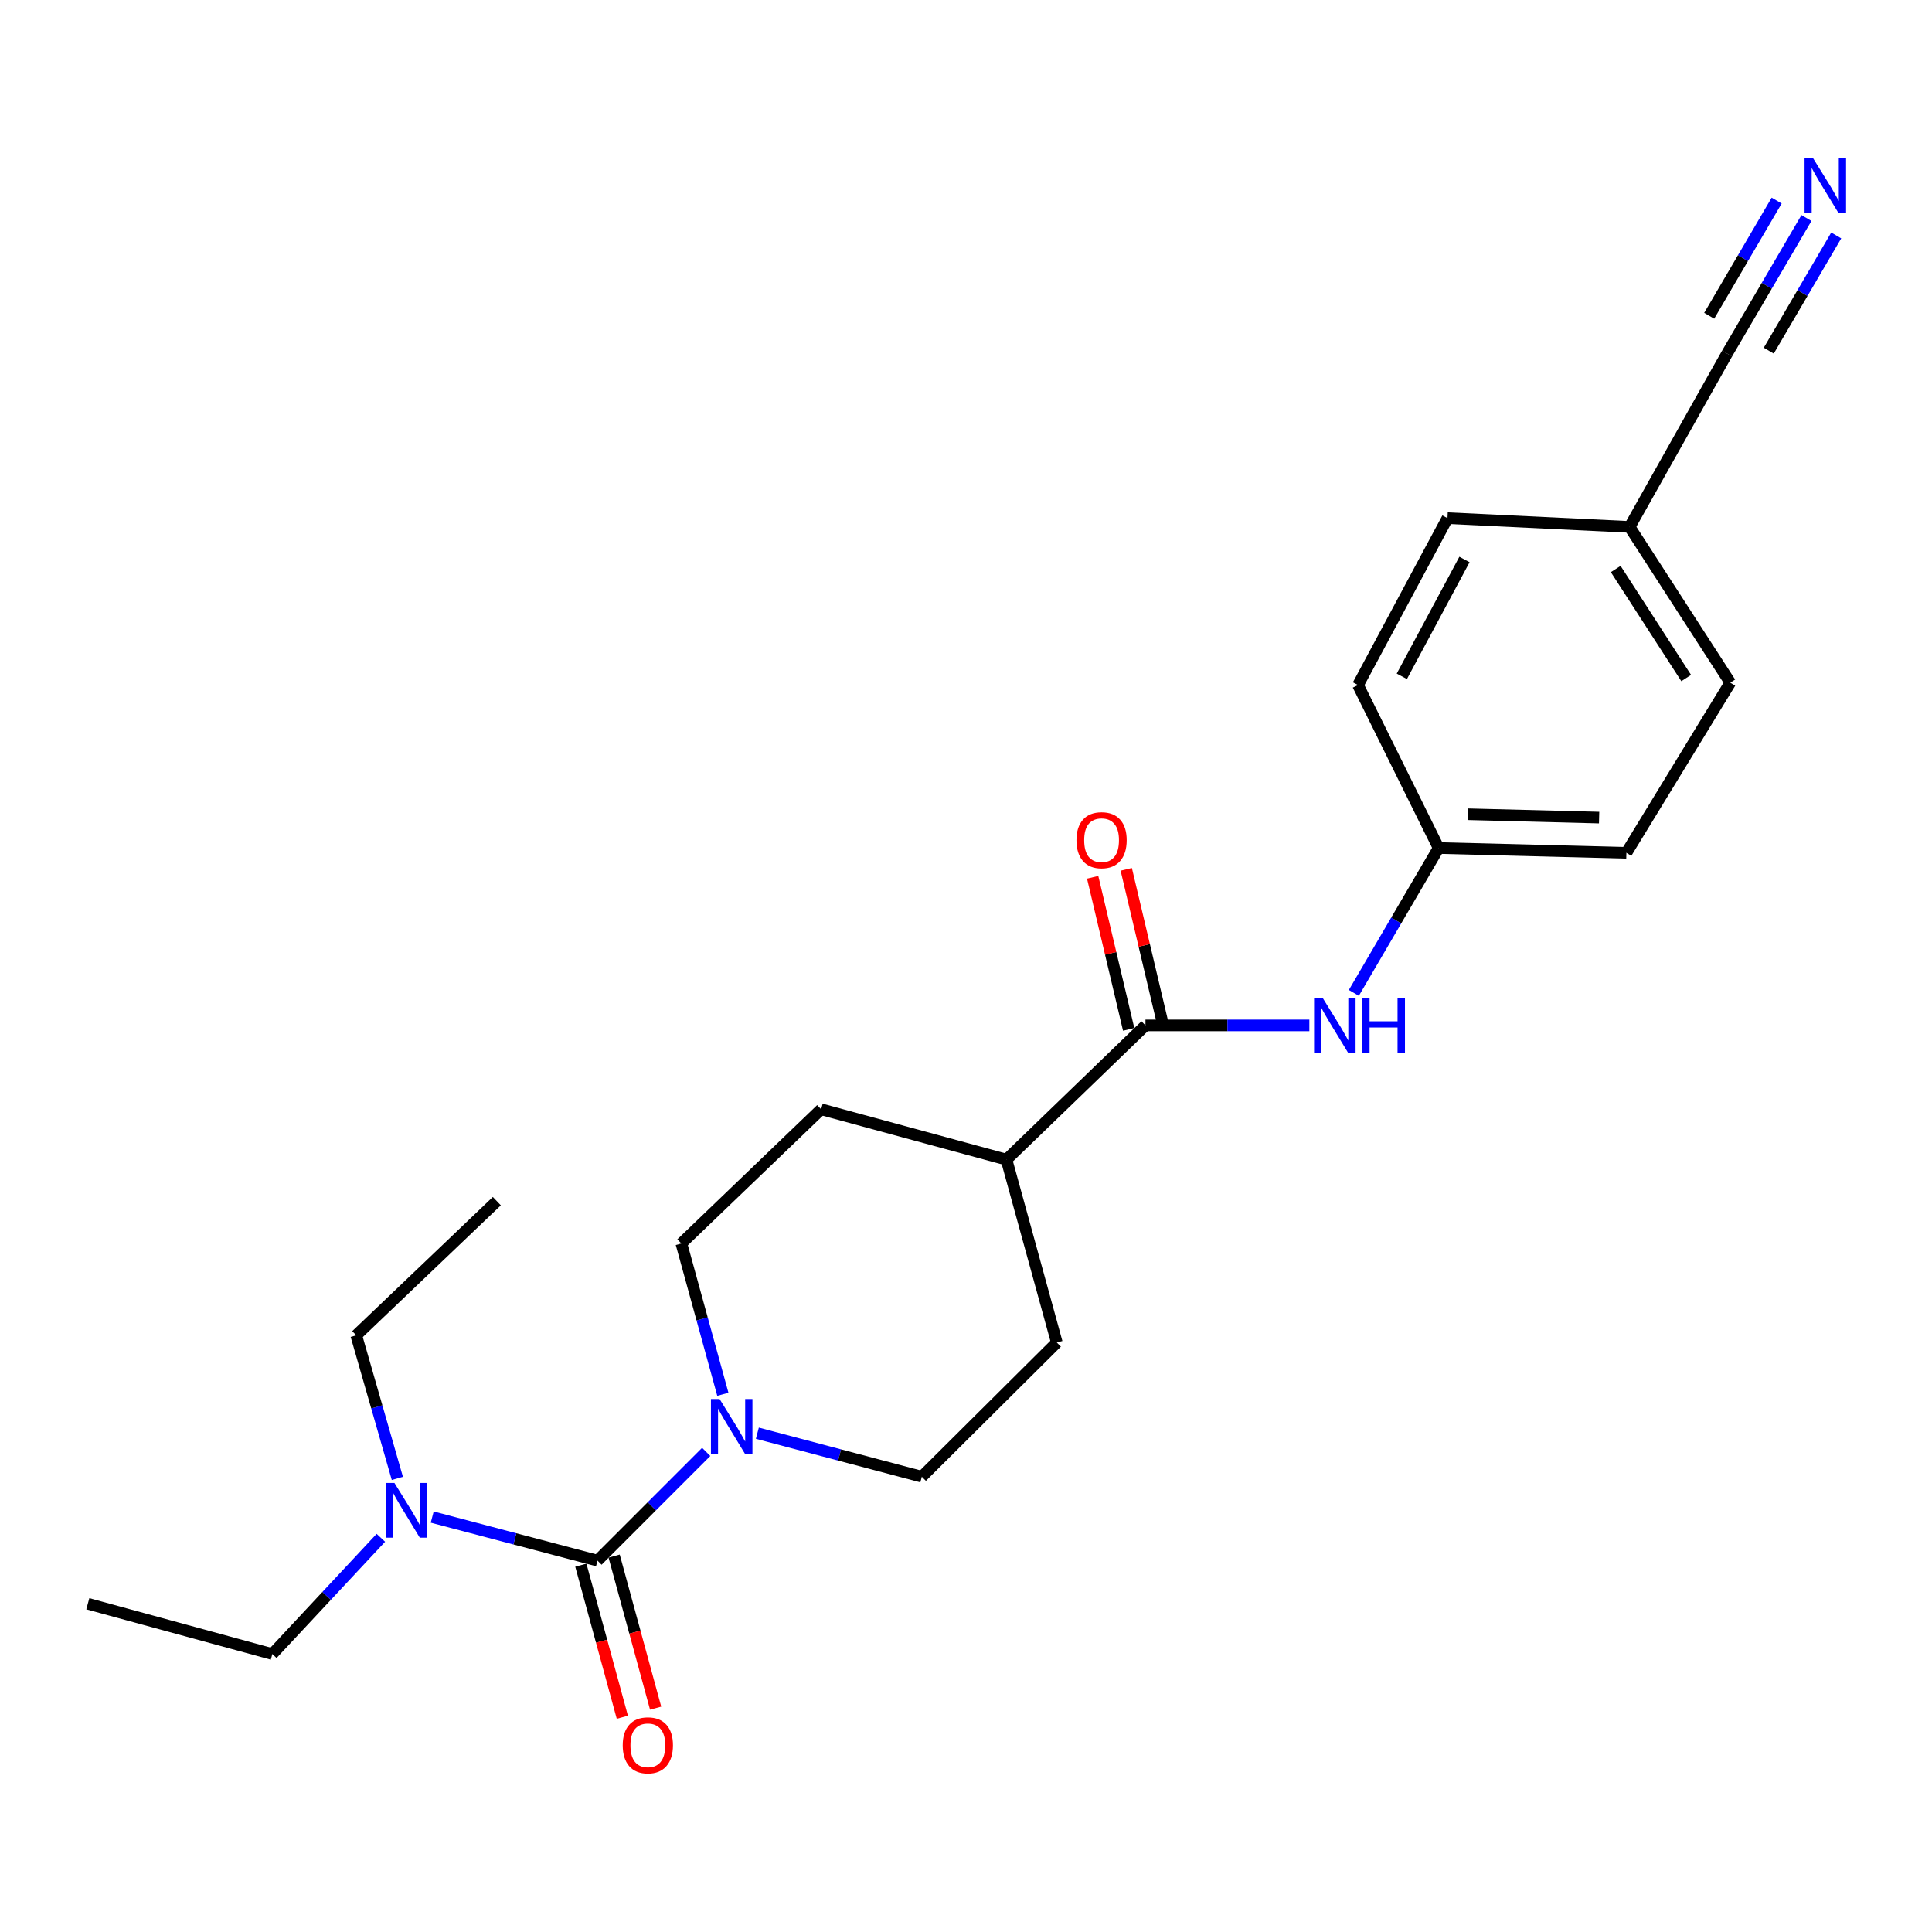 <?xml version='1.0' encoding='iso-8859-1'?>
<svg version='1.1' baseProfile='full'
              xmlns='http://www.w3.org/2000/svg'
                      xmlns:rdkit='http://www.rdkit.org/xml'
                      xmlns:xlink='http://www.w3.org/1999/xlink'
                  xml:space='preserve'
width='1000px' height='1000px' viewBox='0 0 1000 1000'>
<!-- END OF HEADER -->
<rect style='opacity:1.0;fill:#FFFFFF;stroke:none' width='1000' height='1000' x='0' y='0'> </rect>
<path class='bond-0' d='M 309.263,807.777 L 337.394,779.638' style='fill:none;fill-rule:evenodd;stroke:#000000;stroke-width:6px;stroke-linecap:butt;stroke-linejoin:miter;stroke-opacity:1' />
<path class='bond-0' d='M 337.394,779.638 L 365.525,751.499' style='fill:none;fill-rule:evenodd;stroke:#0000FF;stroke-width:6px;stroke-linecap:butt;stroke-linejoin:miter;stroke-opacity:1' />
<path class='bond-4' d='M 309.263,807.777 L 266.489,796.504' style='fill:none;fill-rule:evenodd;stroke:#000000;stroke-width:6px;stroke-linecap:butt;stroke-linejoin:miter;stroke-opacity:1' />
<path class='bond-4' d='M 266.489,796.504 L 223.716,785.23' style='fill:none;fill-rule:evenodd;stroke:#0000FF;stroke-width:6px;stroke-linecap:butt;stroke-linejoin:miter;stroke-opacity:1' />
<path class='bond-6' d='M 300.646,810.128 L 311.385,849.484' style='fill:none;fill-rule:evenodd;stroke:#000000;stroke-width:6px;stroke-linecap:butt;stroke-linejoin:miter;stroke-opacity:1' />
<path class='bond-6' d='M 311.385,849.484 L 322.124,888.841' style='fill:none;fill-rule:evenodd;stroke:#FF0000;stroke-width:6px;stroke-linecap:butt;stroke-linejoin:miter;stroke-opacity:1' />
<path class='bond-6' d='M 317.88,805.426 L 328.618,844.782' style='fill:none;fill-rule:evenodd;stroke:#000000;stroke-width:6px;stroke-linecap:butt;stroke-linejoin:miter;stroke-opacity:1' />
<path class='bond-6' d='M 328.618,844.782 L 339.357,884.139' style='fill:none;fill-rule:evenodd;stroke:#FF0000;stroke-width:6px;stroke-linecap:butt;stroke-linejoin:miter;stroke-opacity:1' />
<path class='bond-8' d='M 392.006,741.817 L 434.571,753.088' style='fill:none;fill-rule:evenodd;stroke:#0000FF;stroke-width:6px;stroke-linecap:butt;stroke-linejoin:miter;stroke-opacity:1' />
<path class='bond-8' d='M 434.571,753.088 L 477.137,764.359' style='fill:none;fill-rule:evenodd;stroke:#000000;stroke-width:6px;stroke-linecap:butt;stroke-linejoin:miter;stroke-opacity:1' />
<path class='bond-9' d='M 374.149,721.684 L 363.41,682.654' style='fill:none;fill-rule:evenodd;stroke:#0000FF;stroke-width:6px;stroke-linecap:butt;stroke-linejoin:miter;stroke-opacity:1' />
<path class='bond-9' d='M 363.41,682.654 L 352.67,643.625' style='fill:none;fill-rule:evenodd;stroke:#000000;stroke-width:6px;stroke-linecap:butt;stroke-linejoin:miter;stroke-opacity:1' />
<path class='bond-1' d='M 592.89,530.74 L 520.951,600.217' style='fill:none;fill-rule:evenodd;stroke:#000000;stroke-width:6px;stroke-linecap:butt;stroke-linejoin:miter;stroke-opacity:1' />
<path class='bond-2' d='M 592.89,530.74 L 635.304,530.74' style='fill:none;fill-rule:evenodd;stroke:#000000;stroke-width:6px;stroke-linecap:butt;stroke-linejoin:miter;stroke-opacity:1' />
<path class='bond-2' d='M 635.304,530.74 L 677.718,530.74' style='fill:none;fill-rule:evenodd;stroke:#0000FF;stroke-width:6px;stroke-linecap:butt;stroke-linejoin:miter;stroke-opacity:1' />
<path class='bond-10' d='M 601.581,528.682 L 592.262,489.327' style='fill:none;fill-rule:evenodd;stroke:#000000;stroke-width:6px;stroke-linecap:butt;stroke-linejoin:miter;stroke-opacity:1' />
<path class='bond-10' d='M 592.262,489.327 L 582.943,449.972' style='fill:none;fill-rule:evenodd;stroke:#FF0000;stroke-width:6px;stroke-linecap:butt;stroke-linejoin:miter;stroke-opacity:1' />
<path class='bond-10' d='M 584.198,532.798 L 574.88,493.443' style='fill:none;fill-rule:evenodd;stroke:#000000;stroke-width:6px;stroke-linecap:butt;stroke-linejoin:miter;stroke-opacity:1' />
<path class='bond-10' d='M 574.88,493.443 L 565.561,454.087' style='fill:none;fill-rule:evenodd;stroke:#FF0000;stroke-width:6px;stroke-linecap:butt;stroke-linejoin:miter;stroke-opacity:1' />
<path class='bond-13' d='M 700.752,513.92 L 722.694,476.427' style='fill:none;fill-rule:evenodd;stroke:#0000FF;stroke-width:6px;stroke-linecap:butt;stroke-linejoin:miter;stroke-opacity:1' />
<path class='bond-13' d='M 722.694,476.427 L 744.637,438.933' style='fill:none;fill-rule:evenodd;stroke:#000000;stroke-width:6px;stroke-linecap:butt;stroke-linejoin:miter;stroke-opacity:1' />
<path class='bond-3' d='M 935.017,112.845 L 914.475,147.92' style='fill:none;fill-rule:evenodd;stroke:#0000FF;stroke-width:6px;stroke-linecap:butt;stroke-linejoin:miter;stroke-opacity:1' />
<path class='bond-3' d='M 914.475,147.92 L 893.933,182.994' style='fill:none;fill-rule:evenodd;stroke:#000000;stroke-width:6px;stroke-linecap:butt;stroke-linejoin:miter;stroke-opacity:1' />
<path class='bond-3' d='M 919.603,103.818 L 902.142,133.631' style='fill:none;fill-rule:evenodd;stroke:#0000FF;stroke-width:6px;stroke-linecap:butt;stroke-linejoin:miter;stroke-opacity:1' />
<path class='bond-3' d='M 902.142,133.631 L 884.681,163.445' style='fill:none;fill-rule:evenodd;stroke:#000000;stroke-width:6px;stroke-linecap:butt;stroke-linejoin:miter;stroke-opacity:1' />
<path class='bond-3' d='M 950.431,121.873 L 932.97,151.686' style='fill:none;fill-rule:evenodd;stroke:#0000FF;stroke-width:6px;stroke-linecap:butt;stroke-linejoin:miter;stroke-opacity:1' />
<path class='bond-3' d='M 932.97,151.686 L 915.509,181.5' style='fill:none;fill-rule:evenodd;stroke:#000000;stroke-width:6px;stroke-linecap:butt;stroke-linejoin:miter;stroke-opacity:1' />
<path class='bond-19' d='M 205.673,765.211 L 195.031,728.191' style='fill:none;fill-rule:evenodd;stroke:#0000FF;stroke-width:6px;stroke-linecap:butt;stroke-linejoin:miter;stroke-opacity:1' />
<path class='bond-19' d='M 195.031,728.191 L 184.39,691.17' style='fill:none;fill-rule:evenodd;stroke:#000000;stroke-width:6px;stroke-linecap:butt;stroke-linejoin:miter;stroke-opacity:1' />
<path class='bond-20' d='M 197.135,795.96 L 169.049,826.053' style='fill:none;fill-rule:evenodd;stroke:#0000FF;stroke-width:6px;stroke-linecap:butt;stroke-linejoin:miter;stroke-opacity:1' />
<path class='bond-20' d='M 169.049,826.053 L 140.963,856.146' style='fill:none;fill-rule:evenodd;stroke:#000000;stroke-width:6px;stroke-linecap:butt;stroke-linejoin:miter;stroke-opacity:1' />
<path class='bond-5' d='M 893.933,182.994 L 843.479,272.727' style='fill:none;fill-rule:evenodd;stroke:#000000;stroke-width:6px;stroke-linecap:butt;stroke-linejoin:miter;stroke-opacity:1' />
<path class='bond-7' d='M 520.951,600.217 L 425.026,574.157' style='fill:none;fill-rule:evenodd;stroke:#000000;stroke-width:6px;stroke-linecap:butt;stroke-linejoin:miter;stroke-opacity:1' />
<path class='bond-23' d='M 520.951,600.217 L 547.001,694.892' style='fill:none;fill-rule:evenodd;stroke:#000000;stroke-width:6px;stroke-linecap:butt;stroke-linejoin:miter;stroke-opacity:1' />
<path class='bond-11' d='M 477.137,764.359 L 547.001,694.892' style='fill:none;fill-rule:evenodd;stroke:#000000;stroke-width:6px;stroke-linecap:butt;stroke-linejoin:miter;stroke-opacity:1' />
<path class='bond-12' d='M 352.67,643.625 L 425.026,574.157' style='fill:none;fill-rule:evenodd;stroke:#000000;stroke-width:6px;stroke-linecap:butt;stroke-linejoin:miter;stroke-opacity:1' />
<path class='bond-15' d='M 744.637,438.933 L 702.897,354.58' style='fill:none;fill-rule:evenodd;stroke:#000000;stroke-width:6px;stroke-linecap:butt;stroke-linejoin:miter;stroke-opacity:1' />
<path class='bond-16' d='M 744.637,438.933 L 841.822,441.424' style='fill:none;fill-rule:evenodd;stroke:#000000;stroke-width:6px;stroke-linecap:butt;stroke-linejoin:miter;stroke-opacity:1' />
<path class='bond-16' d='M 759.672,421.45 L 827.702,423.193' style='fill:none;fill-rule:evenodd;stroke:#000000;stroke-width:6px;stroke-linecap:butt;stroke-linejoin:miter;stroke-opacity:1' />
<path class='bond-14' d='M 843.479,272.727 L 895.59,353.349' style='fill:none;fill-rule:evenodd;stroke:#000000;stroke-width:6px;stroke-linecap:butt;stroke-linejoin:miter;stroke-opacity:1' />
<path class='bond-14' d='M 836.294,294.517 L 872.771,350.952' style='fill:none;fill-rule:evenodd;stroke:#000000;stroke-width:6px;stroke-linecap:butt;stroke-linejoin:miter;stroke-opacity:1' />
<path class='bond-24' d='M 843.479,272.727 L 749.212,268.182' style='fill:none;fill-rule:evenodd;stroke:#000000;stroke-width:6px;stroke-linecap:butt;stroke-linejoin:miter;stroke-opacity:1' />
<path class='bond-17' d='M 702.897,354.58 L 749.212,268.182' style='fill:none;fill-rule:evenodd;stroke:#000000;stroke-width:6px;stroke-linecap:butt;stroke-linejoin:miter;stroke-opacity:1' />
<path class='bond-17' d='M 725.587,350.06 L 758.008,289.581' style='fill:none;fill-rule:evenodd;stroke:#000000;stroke-width:6px;stroke-linecap:butt;stroke-linejoin:miter;stroke-opacity:1' />
<path class='bond-18' d='M 841.822,441.424 L 895.59,353.349' style='fill:none;fill-rule:evenodd;stroke:#000000;stroke-width:6px;stroke-linecap:butt;stroke-linejoin:miter;stroke-opacity:1' />
<path class='bond-21' d='M 184.39,691.17 L 257.162,621.713' style='fill:none;fill-rule:evenodd;stroke:#000000;stroke-width:6px;stroke-linecap:butt;stroke-linejoin:miter;stroke-opacity:1' />
<path class='bond-22' d='M 140.963,856.146 L 45.455,830.096' style='fill:none;fill-rule:evenodd;stroke:#000000;stroke-width:6px;stroke-linecap:butt;stroke-linejoin:miter;stroke-opacity:1' />
<path  class='atom-1' d='M 372.461 724.139
L 381.741 739.139
Q 382.661 740.619, 384.141 743.299
Q 385.621 745.979, 385.701 746.139
L 385.701 724.139
L 389.461 724.139
L 389.461 752.459
L 385.581 752.459
L 375.621 736.059
Q 374.461 734.139, 373.221 731.939
Q 372.021 729.739, 371.661 729.059
L 371.661 752.459
L 367.981 752.459
L 367.981 724.139
L 372.461 724.139
' fill='#0000FF'/>
<path  class='atom-3' d='M 684.648 516.58
L 693.928 531.58
Q 694.848 533.06, 696.328 535.74
Q 697.808 538.42, 697.888 538.58
L 697.888 516.58
L 701.648 516.58
L 701.648 544.9
L 697.768 544.9
L 687.808 528.5
Q 686.648 526.58, 685.408 524.38
Q 684.208 522.18, 683.848 521.5
L 683.848 544.9
L 680.168 544.9
L 680.168 516.58
L 684.648 516.58
' fill='#0000FF'/>
<path  class='atom-3' d='M 705.048 516.58
L 708.888 516.58
L 708.888 528.62
L 723.368 528.62
L 723.368 516.58
L 727.208 516.58
L 727.208 544.9
L 723.368 544.9
L 723.368 531.82
L 708.888 531.82
L 708.888 544.9
L 705.048 544.9
L 705.048 516.58
' fill='#0000FF'/>
<path  class='atom-4' d='M 938.523 82.01
L 947.803 97.01
Q 948.723 98.49, 950.203 101.17
Q 951.683 103.85, 951.763 104.01
L 951.763 82.01
L 955.523 82.01
L 955.523 110.33
L 951.643 110.33
L 941.683 93.93
Q 940.523 92.01, 939.283 89.81
Q 938.083 87.61, 937.723 86.93
L 937.723 110.33
L 934.043 110.33
L 934.043 82.01
L 938.523 82.01
' fill='#0000FF'/>
<path  class='atom-5' d='M 204.16 767.566
L 213.44 782.566
Q 214.36 784.046, 215.84 786.726
Q 217.32 789.406, 217.4 789.566
L 217.4 767.566
L 221.16 767.566
L 221.16 795.886
L 217.28 795.886
L 207.32 779.486
Q 206.16 777.566, 204.92 775.366
Q 203.72 773.166, 203.36 772.486
L 203.36 795.886
L 199.68 795.886
L 199.68 767.566
L 204.16 767.566
' fill='#0000FF'/>
<path  class='atom-7' d='M 322.323 903.365
Q 322.323 896.565, 325.683 892.765
Q 329.043 888.965, 335.323 888.965
Q 341.603 888.965, 344.963 892.765
Q 348.323 896.565, 348.323 903.365
Q 348.323 910.245, 344.923 914.165
Q 341.523 918.045, 335.323 918.045
Q 329.083 918.045, 325.683 914.165
Q 322.323 910.285, 322.323 903.365
M 335.323 914.845
Q 339.643 914.845, 341.963 911.965
Q 344.323 909.045, 344.323 903.365
Q 344.323 897.805, 341.963 895.005
Q 339.643 892.165, 335.323 892.165
Q 331.003 892.165, 328.643 894.965
Q 326.323 897.765, 326.323 903.365
Q 326.323 909.085, 328.643 911.965
Q 331.003 914.845, 335.323 914.845
' fill='#FF0000'/>
<path  class='atom-11' d='M 557.174 434.885
Q 557.174 428.085, 560.534 424.285
Q 563.894 420.485, 570.174 420.485
Q 576.454 420.485, 579.814 424.285
Q 583.174 428.085, 583.174 434.885
Q 583.174 441.765, 579.774 445.685
Q 576.374 449.565, 570.174 449.565
Q 563.934 449.565, 560.534 445.685
Q 557.174 441.805, 557.174 434.885
M 570.174 446.365
Q 574.494 446.365, 576.814 443.485
Q 579.174 440.565, 579.174 434.885
Q 579.174 429.325, 576.814 426.525
Q 574.494 423.685, 570.174 423.685
Q 565.854 423.685, 563.494 426.485
Q 561.174 429.285, 561.174 434.885
Q 561.174 440.605, 563.494 443.485
Q 565.854 446.365, 570.174 446.365
' fill='#FF0000'/>
</svg>
